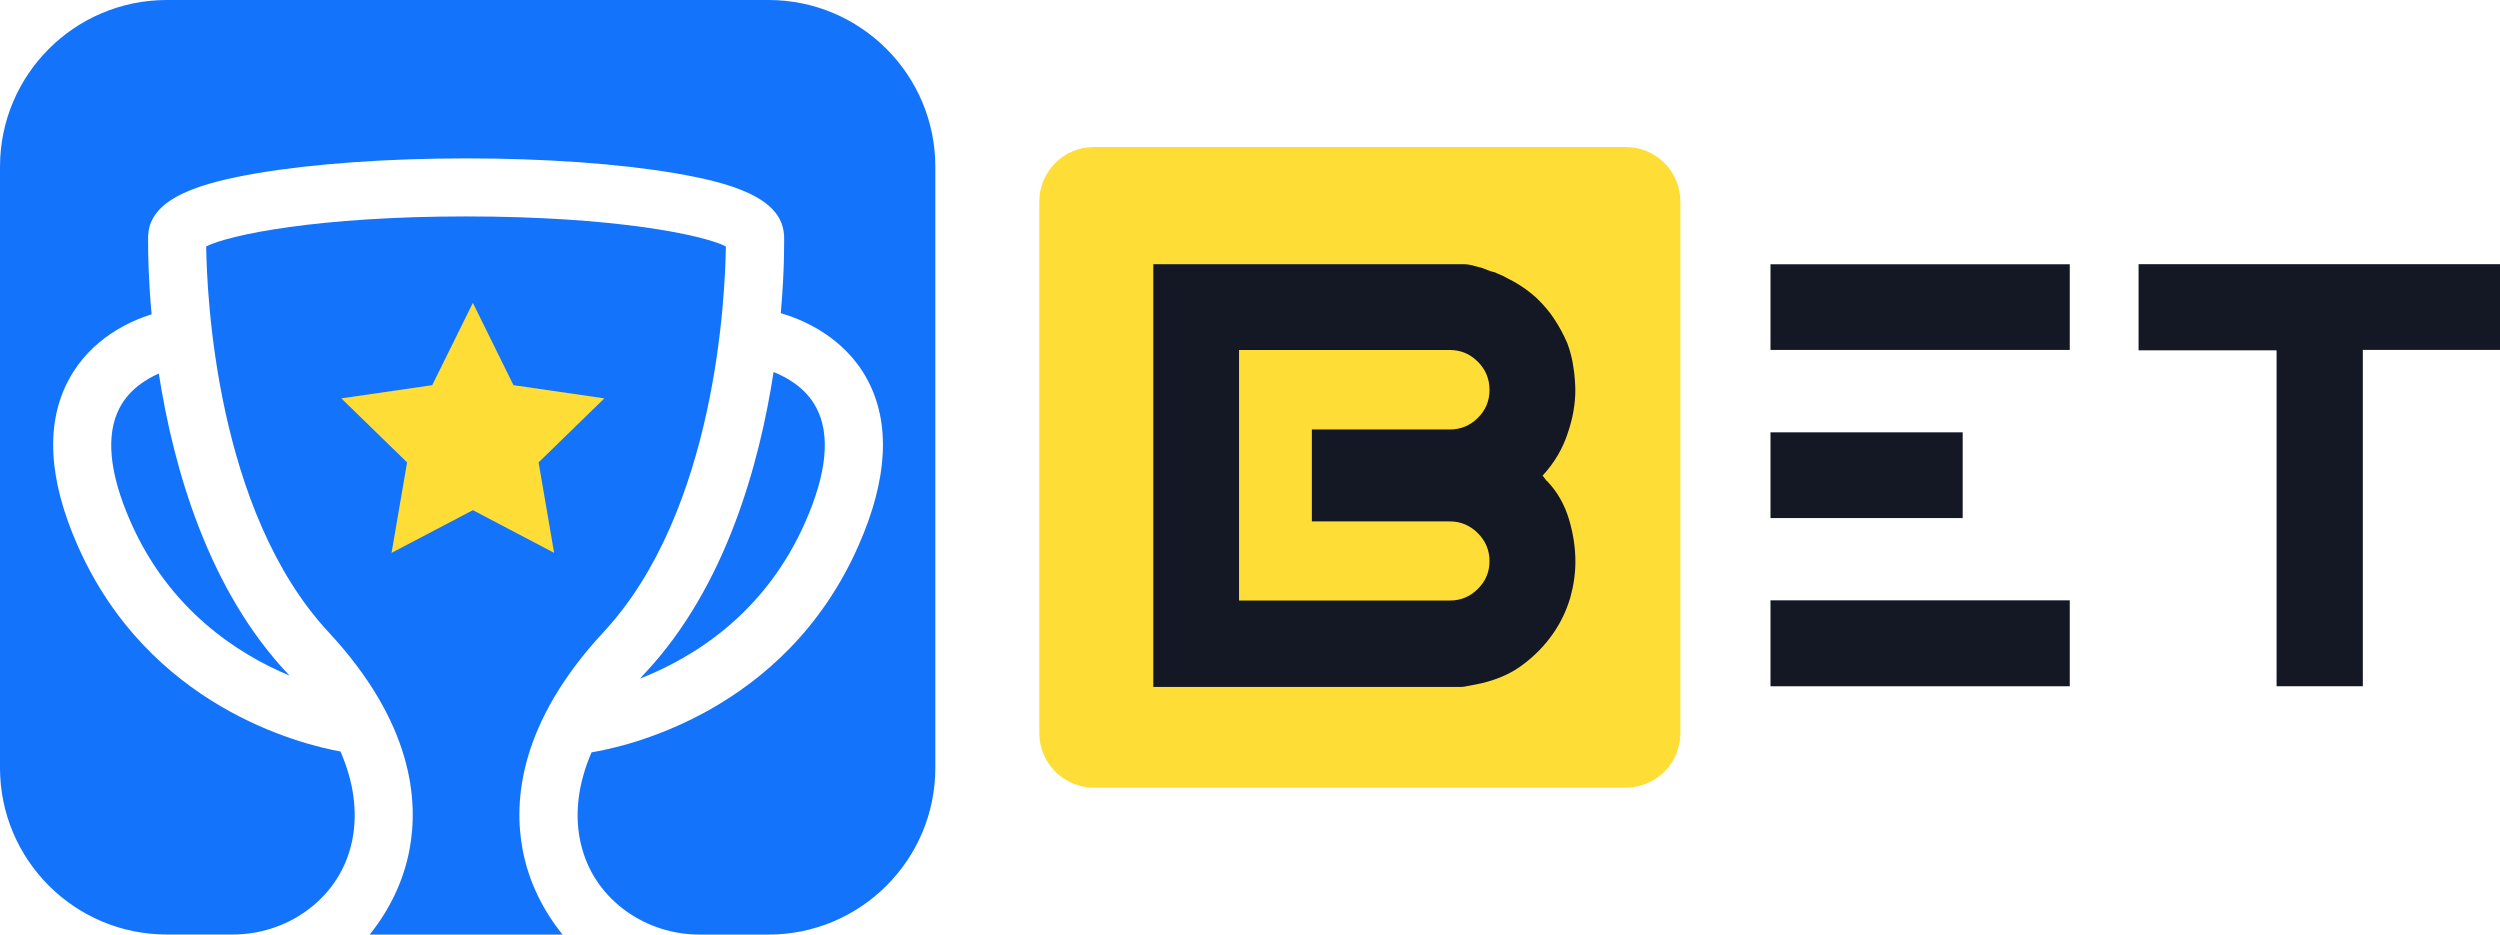 <svg viewBox="0 0 107 40" fill="none" xmlns="http://www.w3.org/2000/svg">
<path d="M69.585 33.71H46.817C45.527 33.71 44.481 32.665 44.481 31.376V8.628C44.481 7.338 45.527 6.293 46.817 6.293H69.585C70.876 6.293 71.921 7.338 71.921 8.628V31.376C71.921 32.665 70.876 33.71 69.585 33.71Z" fill="#FEDE36"/>
<path d="M75.777 14.976V11.31H88.586V14.976C86.446 14.976 84.311 14.976 82.177 14.976C80.046 14.976 77.912 14.976 75.777 14.976ZM75.777 22.174V18.505C77.144 18.505 78.514 18.505 79.884 18.505C81.254 18.505 82.627 18.505 84.003 18.505V22.174C82.63 22.174 81.257 22.174 79.884 22.174C78.514 22.174 77.147 22.174 75.777 22.174ZM88.586 29.371H75.777V25.693C77.912 25.693 80.043 25.693 82.177 25.693C84.311 25.693 86.446 25.693 88.586 25.693V29.371Z" fill="#141824"/>
<path d="M107 14.976H101.129V29.371H97.438V14.994H91.531V11.307H107V14.976V14.976Z" fill="#141824"/>
<path d="M6.797 15.987C7.424 20.023 8.91 25.271 12.387 28.91C12.384 28.913 12.387 28.91 12.384 28.913C10.173 27.988 7.241 26.099 5.587 22.329C4.669 20.243 4.516 18.596 5.125 17.444C5.538 16.665 6.253 16.226 6.797 15.987Z" fill="#1473FB"/>
<path d="M22.374 36.392C22.624 37.709 23.221 38.94 24.077 40H15.824C16.674 38.94 17.27 37.709 17.521 36.392C17.931 34.272 17.665 30.93 14.063 27.056C9.247 21.877 8.852 12.636 8.825 10.546C9.825 10.045 13.632 9.263 19.946 9.263C26.26 9.263 30.07 10.045 31.067 10.546C31.039 12.639 30.648 21.877 25.829 27.056C22.233 30.93 21.964 34.272 22.374 36.392Z" fill="#1473FB"/>
<path d="M27.398 29.041C27.48 28.944 27.566 28.846 27.657 28.754C31.048 25.104 32.498 19.913 33.109 15.923C33.663 16.143 34.482 16.589 34.935 17.444C35.549 18.596 35.39 20.243 34.473 22.329C32.739 26.292 29.627 28.168 27.398 29.041Z" fill="#1473FB"/>
<path d="M40.032 7.137V32.863C40.032 36.804 36.834 40 32.889 40H29.939C27.645 40 25.529 38.543 24.918 36.334C24.881 36.2 24.847 36.062 24.82 35.925C24.59 34.739 24.765 33.483 25.318 32.2C26.664 31.98 33.596 30.535 36.754 23.328C38.002 20.493 38.121 18.107 37.121 16.244C36.112 14.371 34.268 13.65 33.418 13.403C33.586 11.505 33.562 10.213 33.559 10.054H33.553C33.473 8.423 31.165 7.803 28.905 7.415C26.498 7.005 23.322 6.779 19.949 6.779C16.576 6.779 13.396 7.008 10.993 7.415C8.73 7.806 6.424 8.423 6.345 10.054H6.339V10.127C6.339 10.134 6.339 10.137 6.339 10.137V10.387C6.339 10.916 6.357 12.016 6.489 13.451C5.58 13.736 3.896 14.478 2.948 16.241C1.942 18.104 2.064 20.49 3.312 23.325C6.351 30.251 12.873 31.855 14.573 32.164C15.136 33.462 15.313 34.724 15.084 35.922C15.056 36.059 15.026 36.196 14.986 36.331C14.374 38.54 12.258 39.997 9.965 39.997H7.146C3.198 40 0 36.804 0 32.863V7.137C0 3.199 3.195 0 7.143 0H32.889C36.834 0 40.032 3.199 40.032 7.137Z" fill="#1473FB"/>
<path d="M20.239 12.963L21.976 16.485L25.866 17.05L23.052 19.791L23.716 23.662L20.239 21.835L16.759 23.662L17.423 19.791L14.61 17.05L18.499 16.485L20.239 12.963Z" fill="#FEDE36"/>
<path d="M66.225 20.6C66.213 20.594 66.194 20.579 66.176 20.555C66.158 20.53 66.136 20.506 66.118 20.481C66.1 20.448 66.066 20.408 66.02 20.362C66.525 19.812 66.885 19.204 67.099 18.538C67.317 17.909 67.424 17.295 67.424 16.693C67.424 16.574 67.417 16.436 67.405 16.28C67.393 16.064 67.368 15.868 67.338 15.691C67.292 15.358 67.206 15.025 67.081 14.689C66.916 14.31 66.732 13.968 66.531 13.668C66.347 13.375 66.084 13.063 65.745 12.736C65.442 12.462 65.1 12.22 64.714 12.009C64.681 11.997 64.549 11.927 64.32 11.805C64.164 11.741 64.057 11.695 64.005 11.667C64.023 11.667 63.956 11.649 63.8 11.609C63.681 11.563 63.555 11.514 63.418 11.463C63.338 11.444 63.265 11.423 63.192 11.405C63.118 11.386 63.048 11.365 62.974 11.347C62.855 11.319 62.748 11.307 62.65 11.307H53.034H52.924H49.361V29.402H52.924H53.034H62.534C62.598 29.402 62.724 29.384 62.907 29.344C63.017 29.326 63.118 29.304 63.207 29.286C63.295 29.267 63.372 29.249 63.436 29.237C64.142 29.066 64.739 28.794 65.225 28.412C65.708 28.046 66.124 27.615 66.472 27.117C66.8 26.646 67.044 26.133 67.209 25.577C67.353 25.055 67.427 24.541 67.427 24.037C67.427 23.454 67.338 22.858 67.16 22.25C66.968 21.602 66.656 21.052 66.225 20.6ZM56.431 22.317H58.544H61.363H61.43H62.06C62.519 22.317 62.913 22.485 63.25 22.818C63.583 23.151 63.751 23.552 63.751 24.016C63.751 24.48 63.583 24.877 63.25 25.207C62.916 25.537 62.519 25.702 62.06 25.702H61.43H61.363H58.544H56.431H53.031V14.979H56.431H58.544H61.088H61.647H62.051C62.516 14.979 62.916 15.147 63.25 15.48C63.583 15.813 63.751 16.216 63.751 16.687C63.751 17.157 63.583 17.557 63.25 17.887C62.916 18.217 62.516 18.382 62.051 18.382H61.647H61.088H58.544H56.431H56.147V22.317H56.431Z" fill="#141825"/>
</svg>

